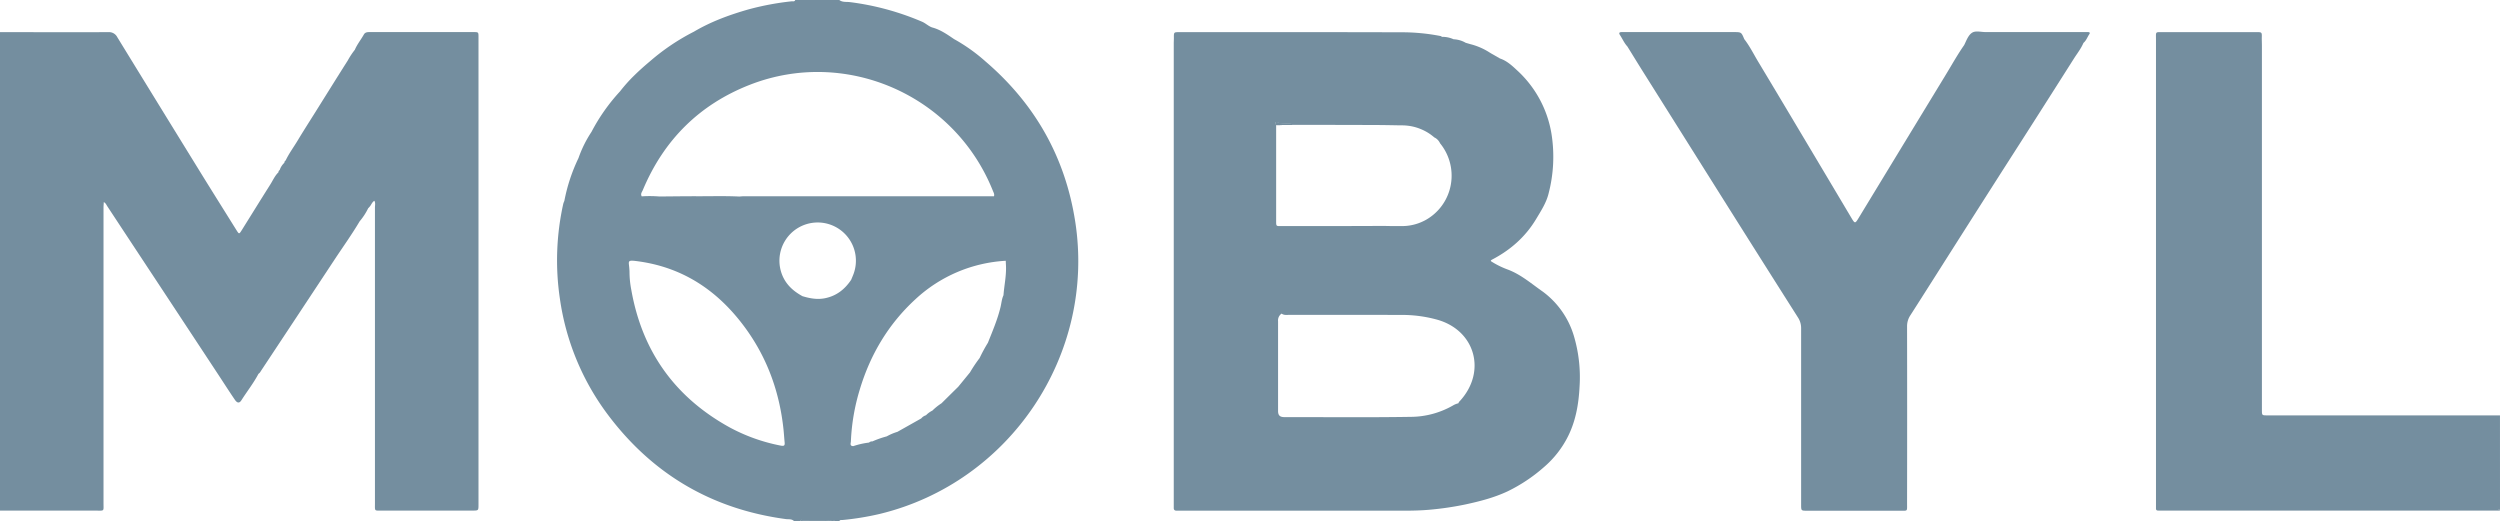 <svg xmlns="http://www.w3.org/2000/svg" viewBox="0 0 1313.39 273.88"><defs><style>.cls-1{fill:#748e9f;}</style></defs><g><path class="cls-1" d="M678.75,65.2c-2.61-.51-5.32.26-7.93-1-.94-.46-.54.89-.35,1.52l8.71-.1C679,65.46,678.91,65.23,678.75,65.2Z"/><path class="cls-1" d="M1313.39,267.63a2.16,2.16,0,0,1-.57.24h0a2.71,2.71,0,0,0-.52-.24Z"/><path class="cls-1" d="M1313.39,267.63v.63a3.4,3.4,0,0,0-.57-.39h0a2.71,2.71,0,0,0-.52-.24Z"/><path class="cls-1" d="M433.64,273.56a.16.16,0,0,1,0,.13c-.07.13-.13.19-.2.19h-8.13c-.17-.1-.24-.21-.22-.32a.17.17,0,0,1,0-.07c.06-.14.12-.21.19-.21h8.18A.48.48,0,0,1,433.64,273.56Z"/><path class="cls-1" d="M425.28,273.56v.32h-3.12c-.18-.1-.25-.2-.23-.31a.43.43,0,0,1,0-.05c.05-.13.11-.2.17-.2l3.15,0A2.46,2.46,0,0,0,425.28,273.56Z"/><path class="cls-1" d="M436.11,273.72c-.07.11-.13.16-.2.16h-2.5c0-.1,0-.21,0-.32s0-.18,0-.28l2.52.05c.11.09.17.17.17.25A.18.18,0,0,1,436.11,273.72Z"/><path class="cls-1" d="M438.42,273.88h-2.51c0-.1,0-.2,0-.3a2.42,2.42,0,0,1,0-.25C436.79,273.45,437.82,272.73,438.42,273.88Z"/><path class="cls-1" d="M436,273.33l-2.52-.05h-8.18l-3.15,0c-.66.05-1.46-.41-1.83.56a2.16,2.16,0,0,1,1.65-.31h.21a2.55,2.55,0,0,0,.48,0h13l.33,0h.2a3.5,3.5,0,0,1,2.29.3C437.82,272.73,436.79,273.45,436,273.33Zm73.67-77.71s0,0,0,0h0Z"/><path class="cls-1" d="M422.16,273.88h-1.88c.37-1,1.17-.51,1.83-.56a2.13,2.13,0,0,1,0,.25A1.67,1.67,0,0,1,422.16,273.88Z"/><path class="cls-1" d="M678.75,65.2c-2.61-.51-5.32.26-7.93-1-.94-.46-.54.89-.35,1.52l8.71-.1C679,65.46,678.91,65.23,678.75,65.2Z"/><path class="cls-1" d="M1097.65,17.94c-1.05,1.53-1.61,3.38-3.1,4.61-1.26,3-3.28,5.52-5,8.22q-18.85,29.75-37.88,59.39-17.52,27.45-35,55c-4.35,6.83-8.68,13.69-13.06,20.5a10.36,10.36,0,0,0-1.72,5.85q.09,46.59,0,93.16c0,4.12.4,3.64-3.71,3.64q-24.39,0-48.78,0c-3.16,0-3.17,0-3.17-3.25q0-46.27,0-92.54a10.13,10.13,0,0,0-1.71-5.81q-20.46-32.22-40.79-64.54T863.09,37.55c-2.75-4.37-5.43-8.77-8.15-13.15-1.64-1.76-2.57-4-3.89-6-.65-1-.39-1.54.84-1.54.73,0,1.46,0,2.19,0h56.84c3.9,0,3.9,0,5.44,3.69,2.75,3.53,4.75,7.52,7,11.33q11.22,18.67,22.37,37.41Q959.09,91.68,972.36,114c2.21,3.71,2.15,3.72,4.4,0q22.72-37.38,45.48-74.75c3.18-5.22,6.15-10.57,9.66-15.58,1.16-2.32,2.08-5.13,4.14-6.47,1.86-1.21,4.67-.35,7.06-.35q25.8,0,51.59,0c.73,0,1.46,0,2.19,0S1098.22,17.12,1097.65,17.94Z"/><path class="cls-1" d="M303.91,83.14h0A0,0,0,0,0,303.91,83.14Z"/><path class="cls-1" d="M303.91,83.14h0A0,0,0,0,0,303.91,83.14Z"/><path class="cls-1" d="M509.64,195.64h0s0,0,0,0Z"/><path class="cls-1" d="M303.9,83.13h0A0,0,0,0,1,303.9,83.13Z"/><path class="cls-1" d="M564.87,116.39c-5.26-33.87-21.16-61.85-47.15-84.13a91.2,91.2,0,0,0-16.48-11.71c-3.63-2.47-7.23-5-11.54-6.13-1.94-.67-3.37-2.18-5.27-3A140.8,140.8,0,0,0,446.48,1.11c-1.85-.22-3.9.17-5.56-1.11H417.78c-.35,1-1.22.62-1.87.69A144.22,144.22,0,0,0,393,5c-9.9,2.84-19.53,6.37-28.44,11.64a114.26,114.26,0,0,0-23,15.48c-2.87,2.41-5.68,4.89-8.34,7.51A80.51,80.51,0,0,0,325.74,48a98.94,98.94,0,0,0-15,21.29h0a61.35,61.35,0,0,0-6.82,13.74.08.08,0,0,0,0,0,0,0,0,0,0,0,0h0a91.83,91.83,0,0,0-7.44,22.55,9.58,9.58,0,0,0-.55,1.43,136.93,136.93,0,0,0-1.78,49.95,132.37,132.37,0,0,0,24.34,59.75c23.53,31.93,55,50.7,94.39,56,1.43.19,3.11-.19,4.3,1.09h3.13c.37-1,1.17-.51,1.83-.56l3.15,0h8.18l2.52.05c.83.12,1.86-.6,2.46.55h2.5c.25-.83,1-.59,1.54-.64A145.5,145.5,0,0,0,462.15,270C530.71,253.41,575.71,186.19,564.87,116.39ZM337.71,99.86c11-26.28,29.68-44.92,56.18-55.3,50.36-19.71,107.48,5.26,127.67,55.54.38,1,1,1.88.63,3-.41,0-.83,0-1.24,0l-130.07,0c-.83,0-1.66.1-2.49.15-7.76-.38-15.53-.1-23.29-.16-6.22,0-12.43.09-18.64.14a63.17,63.17,0,0,0-9.33-.07C336.36,101.81,337.31,100.84,337.71,99.86ZM410.2,234.11a93.47,93.47,0,0,1-26.93-9.61q-43.08-23.76-51.62-72.26a50,50,0,0,1-.93-9.13c0-.92-.05-1.34-.08-1.76-.27-4.27-1.49-4.91,4.62-4.07,24.51,3.35,43,16.34,57.1,36.13,11.08,15.6,17.24,33.1,19.25,52.1.24,2.27.38,4.56.6,6.84C412.37,233.91,412.1,234.49,410.2,234.11Zm23.24-77.44c-4.08.83-8,.1-11.87-1.07-4.36-2.41-8-5.45-10.2-10.12a20.09,20.09,0,1,1,37.09-1.67c-.39,1.07-.86,2.11-1.28,3.16C443.84,152,439.45,155.45,433.44,156.67Zm76.18,39s0,0,0,0v0Zm17.57-40.57c-.93,2-1.06,4.18-1.57,6.27-1.55,6.48-4.18,12.56-6.62,18.71a80.78,80.78,0,0,0-4.34,8,74.72,74.72,0,0,0-5.06,7.55h0q-3.09,3.78-6.19,7.57-4.4,4.32-8.77,8.66a29.47,29.47,0,0,0-4.86,3.9l-.05,0a12.3,12.3,0,0,0-3.25,2.39,5.26,5.26,0,0,0-2.5,1.67l-12.54,7.06a27.13,27.13,0,0,0-5.58,2.37,50.72,50.72,0,0,0-7.54,2.65,2.27,2.27,0,0,0-1.77.61,41.29,41.29,0,0,0-8.29,1.87c-2-.07-1.28-1.52-1.24-2.52a108.64,108.64,0,0,1,4.7-27.31c5.52-18.31,15-34.26,29.12-47.26A75.91,75.91,0,0,1,528.39,137c0,1.12.12,2.25.13,3.37C528.63,145.31,527.55,150.15,527.19,155.07Z"/><path class="cls-1" d="M509.64,195.64h0s0,0,0,0Z"/><path class="cls-1" d="M251.38,20.36V265c0,3.23,0,3.24-3.17,3.24H200.7c-4.12,0-3.72.43-3.72-3.63q0-77.81,0-155.61c0-1.17.36-2.4-.31-3.52-1.12.66-1.52,1.88-2.25,2.84a12.1,12.1,0,0,1-1,1.1,32.43,32.43,0,0,1-4.47,6.85c-4.08,6.88-8.73,13.37-13.12,20Q156.42,165.69,137,195a3.62,3.62,0,0,1-1.21,1.39c-2.57,4.88-6,9.22-8.94,13.85-1.11,1.74-2.24,1.6-3.54-.34-3-4.39-5.83-8.84-8.74-13.26l-30-45.52Q70.49,129.8,56.43,108.45c-.55-.83-.9-1.83-1.92-2.27,0,.93-.13,1.85-.13,2.78q0,77.67,0,155.36c0,4.43.59,3.94-4,3.94H0V16.89c19,0,37.93.06,56.9,0a4.85,4.85,0,0,1,4.71,2.64Q82.69,53.9,103.88,88.24c6.76,11,13.61,21.86,20.42,32.79,1.28,2,1.34,2.07,2.69-.08,5-8,9.94-16,15-24,1.38-2.18,2.39-4.62,4.31-6.44a1.23,1.23,0,0,1,.64-1.16,9,9,0,0,1,2.42-3.8c.11-.47.18-1,.69-1.2,1.76-3.75,4.26-7.06,6.37-10.6,3-5,6.2-9.95,9.3-14.92,5.65-9,11.27-18.07,17-27.08a38.22,38.22,0,0,1,3.69-5.58c1.22-2.88,3.21-5.31,4.72-8,.73-1.32,2-1.32,3.25-1.32,6.56,0,13.13,0,19.69,0h33.75C251.61,16.91,251.38,16.48,251.38,20.36Z"/><path class="cls-1" d="M1313.39,267.63h-1.09a2.71,2.71,0,0,1,.52.24h0a3.4,3.4,0,0,1,.57.39H1135.14c-.62,0-1.24,0-1.87-.08a.94.94,0,0,1-.61-1c0-.83,0-1.66,0-2.49q0-121.89,0-243.76c0-4.58-.55-4,3.92-4.06q24.39,0,48.76,0c3,0,3,0,2.9,3.12,0,1.35.07,2.71.07,4.06q0,94.68,0,189.36c0,.63,0,1.25,0,1.88,0,2.91,0,2.93,2.85,2.93l122.22,0Z"/><path class="cls-1" d="M679.18,65.61l-8.71.1C673.37,65,676.28,65.33,679.18,65.61Z"/><path class="cls-1" d="M826.77,176.23a44.77,44.77,0,0,0-16.23-23c-5.89-4.09-11.28-8.87-18.18-11.53a45,45,0,0,1-8.33-4c-.75-.48-1.32-.7-.11-1.34,9.55-5,17.44-11.87,23.05-21.22,2.57-4.28,5.36-8.54,6.56-13.37a76.57,76.57,0,0,0,1.56-31.41,57.8,57.8,0,0,0-18.2-33.52c-2.61-2.44-5.32-4.92-8.86-6.11l-4.39-2.51c-.4-.23-.78-.47-1.18-.71a34.06,34.06,0,0,0-10.06-4.33L770,22.48a13.67,13.67,0,0,0-6.35-1.85,14.16,14.16,0,0,0-6.18-1.27c-.15-.14-.29-.36-.47-.39a106.26,106.26,0,0,0-18.8-2c-39.52-.13-79.06-.08-118.59-.08-2.94,0-2.94,0-2.9,3.12,0,.94-.07,1.88-.07,2.81v242c0,.62,0,1.25,0,1.87-.07,1.25.57,1.65,1.71,1.6.83,0,1.67,0,2.5,0q54.57,0,109.13,0c6.85,0,13.71.13,20.58-.46A161.54,161.54,0,0,0,769.92,265c7.5-1.62,14.91-3.52,21.91-6.78A84.61,84.61,0,0,0,811,245.51a51.77,51.77,0,0,0,12.94-16.63c4-8.16,5.45-16.95,5.9-25.88A76,76,0,0,0,826.77,176.23ZM670.43,116.29q0-25.29,0-50.58c-.19-.63-.59-2,.35-1.52,2.61,1.27,5.32.5,7.93,1,.16,0,.29.26.43.41q20.91,0,41.83.07c4.92,0,9.83.1,14.76.19h.8a24.68,24.68,0,0,1,2.59.13,25.23,25.23,0,0,1,5,1,23.34,23.34,0,0,1,2.3.83A25.56,25.56,0,0,1,750.62,70a24,24,0,0,1,2.23,1.63h0c.26.2.51.42.75.63l.1,0,.35.2a6.39,6.39,0,0,1,2.51,2.84h0l.22.26a26.9,26.9,0,0,1,4.62,24.72,26.46,26.46,0,0,1-11.9,15l-.49.28c-.37.21-.74.4-1.12.58a25.47,25.47,0,0,1-11.32,2.63h-5.32c-5.1-.08-3.41-.09-5.1-.08-17.7.1-35.4.08-53.1.08C670.47,118.83,670.43,118.78,670.43,116.29Zm96.72,94.18a3.64,3.64,0,0,0-1,1.41h0a9.41,9.41,0,0,0-2.77,1.11A45.13,45.13,0,0,1,741,219c-22.05.35-44.11.11-66.16.14-2.32,0-3.41-.81-3.4-3.26,0-15.71,0-31.41,0-47.13a4.31,4.31,0,0,1,1.86-4s0,0,0,0c1.31,1,2.91.65,4.39.65,19.57,0,39.15,0,58.72.05A68.83,68.83,0,0,1,755.22,168C775,173.67,781,195.1,767.15,210.47Z"/><path class="cls-1" d="M679.18,65.61l-8.71.1c-.19-.63-.59-2,.35-1.52,2.61,1.27,5.32.5,7.93,1C678.91,65.23,679,65.46,679.18,65.61Z"/></g></svg>